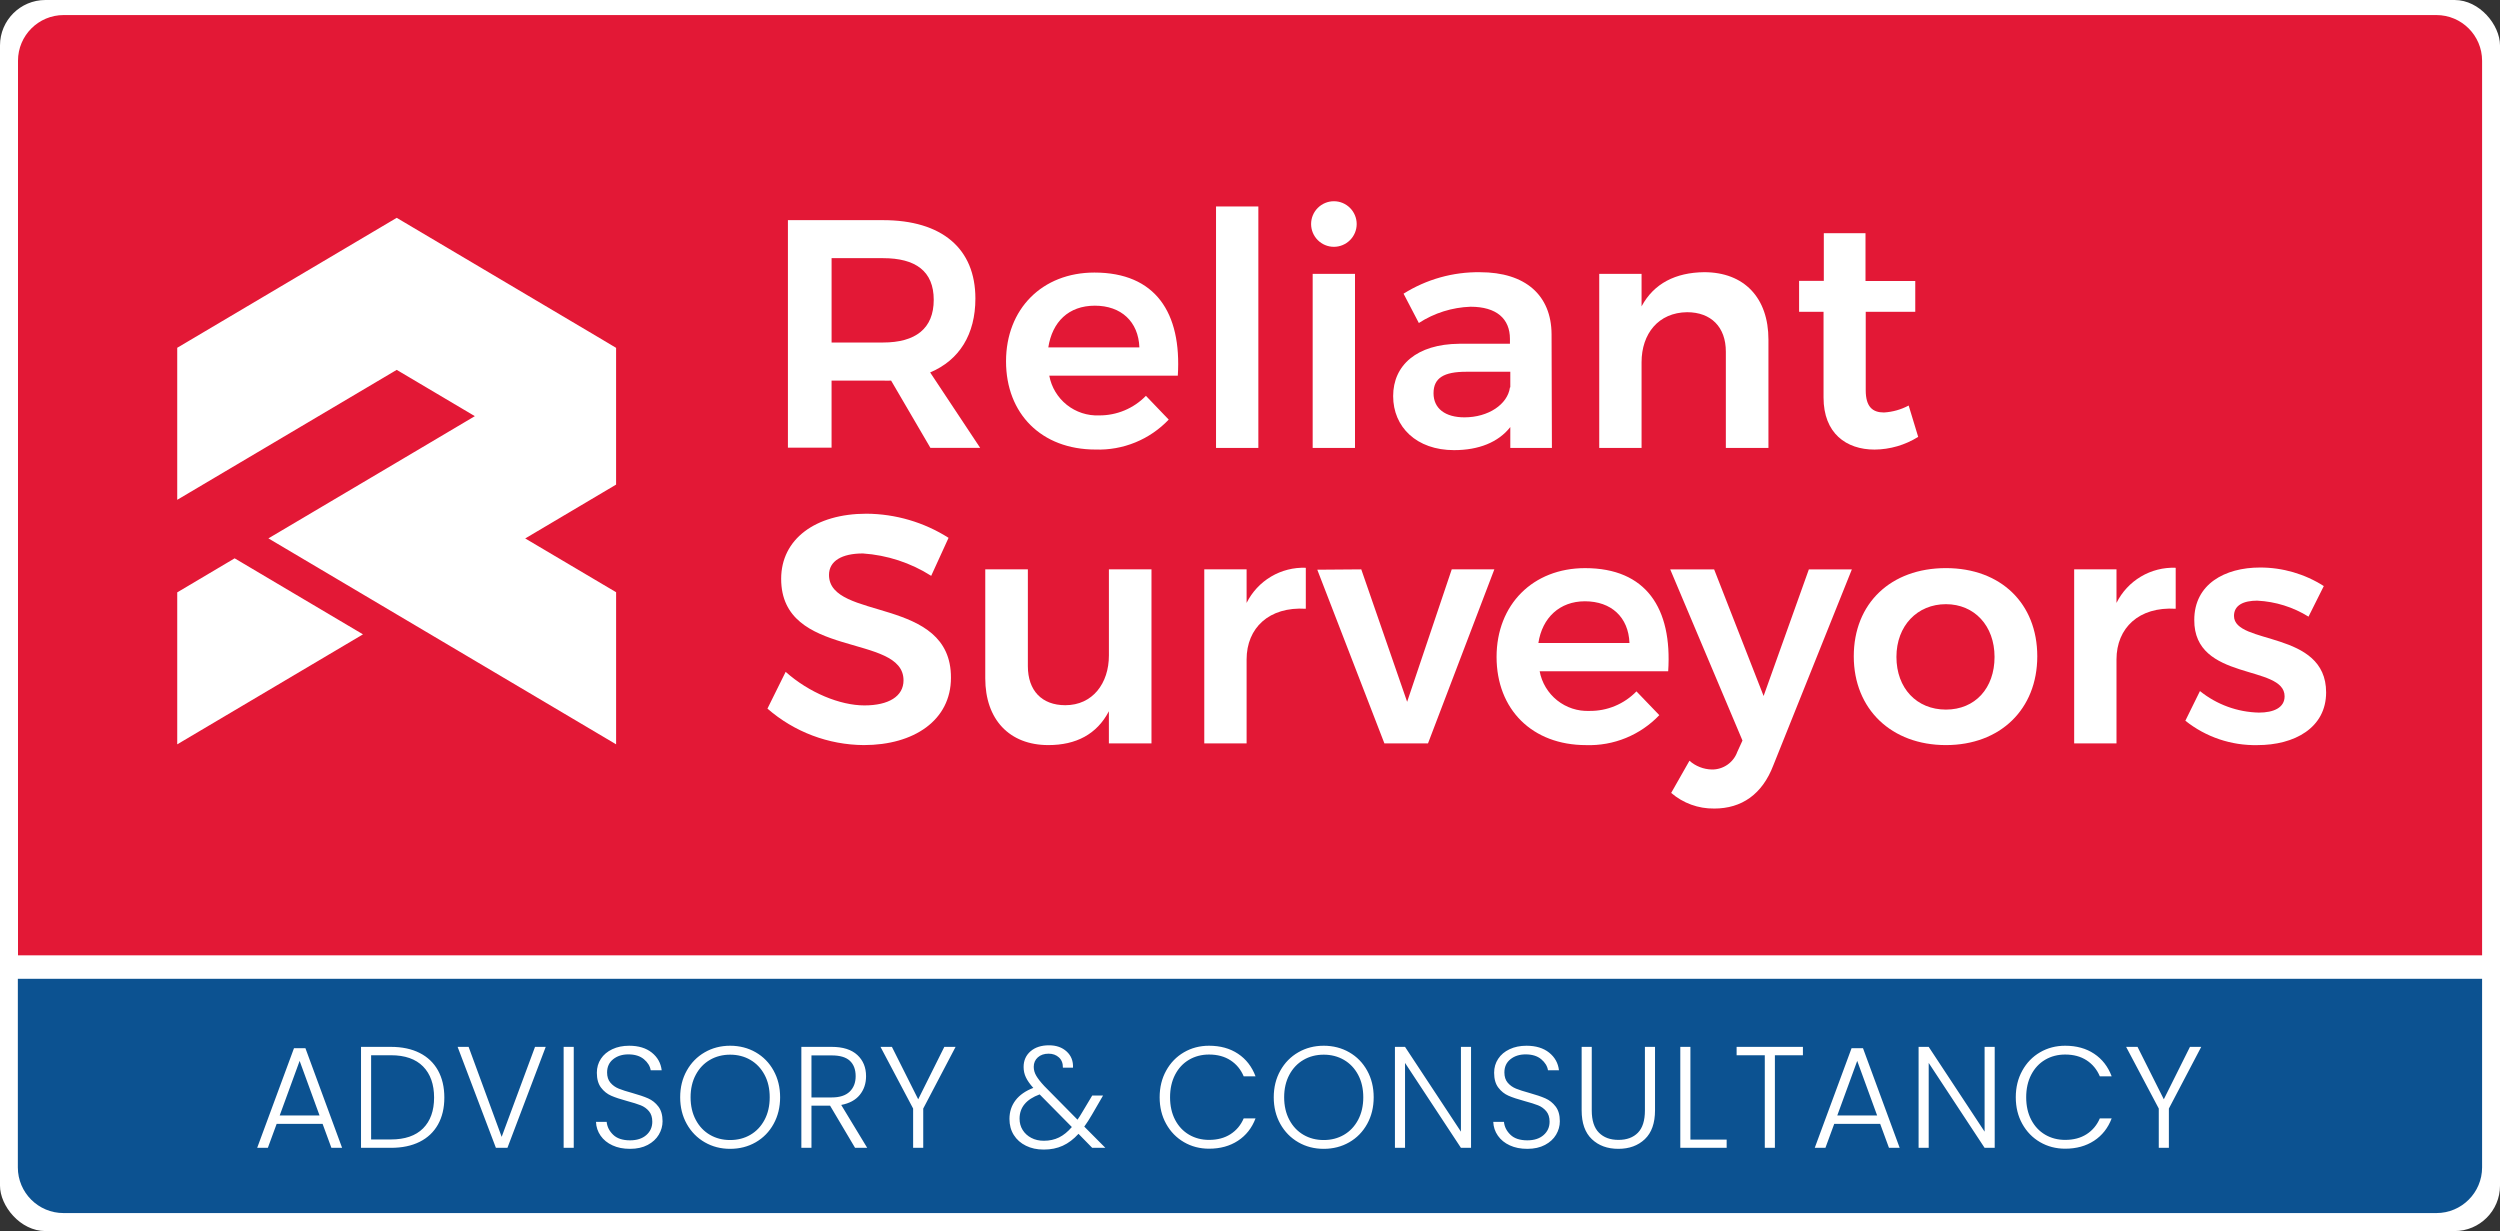 <?xml version="1.0" encoding="UTF-8"?>
<svg id="Layer_1" data-name="Layer 1" xmlns="http://www.w3.org/2000/svg" viewBox="0 0 1095.74 539.57">
  <rect x="0" y="0" width="1095.74" height="539.57" fill="#333333" stroke="none"/>
  <defs>
    <style>
      .cls-1 {
        fill: #fff;
      }

      .cls-2 {
        fill: #0c5291;
      }

      .cls-3 {
        fill: #e31836;
      }
    </style>
  </defs>
  <rect class="cls-1" width="1095.74" height="539.57" rx="19.91" ry="19.91"/>
  <g>
    <path class="cls-3" d="M27.91,6.6h1039.95c11.06,0,20.03,8.98,20.03,20.03v392.09H7.89V26.62c0-11.05,8.97-20.02,20.02-20.02Z"/>
    <g>
      <path class="cls-1" d="M407.81,196.32l-17.24-29.51c-1.19.06-2.38.06-3.56,0h-22.54v29.39h-19.13v-99.71h41.66c25.8,0,40.51,12.4,40.51,34.35,0,15.71-7,26.98-19.83,32.4l21.93,33.07h-21.81,0ZM364.48,150.12h22.54c14.25,0,22.23-6.09,22.23-18.7s-7.98-18.27-22.23-18.27h-22.54v36.97Z"/>
      <path class="cls-1" d="M516.23,164.64h-56.34c.93,5.05,3.66,9.58,7.67,12.79,4.01,3.2,9.04,4.85,14.17,4.64,3.83.03,7.61-.72,11.14-2.19,3.53-1.48,6.72-3.65,9.38-6.39l9.99,10.42c-4.12,4.33-9.11,7.74-14.64,10-5.53,2.26-11.48,3.33-17.46,3.12-23.66,0-39.2-15.68-39.2-38.65s15.84-38.92,38.74-38.92c26.74,0,38.28,17.54,36.55,45.2v-.02ZM499.39,152.25c-.43-11.27-7.98-18.27-19.52-18.27s-18.67,7.13-20.4,18.27h39.93-.01Z"/>
      <path class="cls-1" d="M551.53,90.49v105.83h-18.55v-105.83s18.55,0,18.55,0Z"/>
      <path class="cls-1" d="M594.63,98.19c0,2.65-1.05,5.19-2.93,7.06-1.87,1.87-4.41,2.93-7.06,2.93s-5.19-1.05-7.06-2.93c-1.87-1.87-2.93-4.41-2.93-7.06s1.05-5.19,2.93-7.06c1.87-1.87,4.41-2.93,7.06-2.93s5.19,1.05,7.06,2.93c1.87,1.87,2.93,4.41,2.93,7.06ZM593.89,120.03v76.29h-18.55v-76.29s18.55,0,18.55,0Z"/>
      <path class="cls-1" d="M661.96,196.32v-9.14c-5.27,6.7-13.86,10.11-24.67,10.11-16.42,0-26.68-10.11-26.68-23.69s10.42-22.78,28.96-22.93h22.23v-2.13c0-8.83-5.85-14.1-17.27-14.1-8.06.28-15.89,2.74-22.66,7.13l-6.7-12.85c10.03-6.3,21.66-9.57,33.5-9.41,19.98,0,31.25,10.14,31.37,27.11l.15,49.92h-18.24v-.02ZM661.96,169.79v-6.85h-19.28c-9.84,0-14.37,2.71-14.37,9.41s5.12,10.57,13.55,10.57c10.54,0,18.94-5.73,19.95-13.13h.15Z"/>
      <path class="cls-1" d="M775.1,148.84v47.48h-18.67v-42.21c0-10.72-6.43-17.27-16.99-17.27-12.55.15-19.95,9.41-19.95,21.96v37.52h-18.55v-76.29h18.55v14.25c5.42-10.11,14.98-14.83,27.41-14.98,17.63,0,28.2,11.27,28.2,29.54Z"/>
      <path class="cls-1" d="M840.73,191.48c-5.74,3.59-12.36,5.52-19.13,5.57-12.4,0-22.35-7.13-22.35-22.81v-37.58h-10.72v-13.55h10.84v-20.89h18.27v20.95h21.81v13.49h-21.71v34.41c0,7.28,3.05,9.72,7.98,9.72,3.79-.22,7.49-1.26,10.84-3.05l4.17,13.74h0Z"/>
      <path class="cls-1" d="M378.18,242.58c-9.14,0-14.83,3.26-14.83,9.41,0,20.25,53.6,9.14,53.45,45.07,0,18.67-16.26,29.51-38.19,29.51-15.54-.1-30.53-5.77-42.24-15.99l7.98-16.11c10.26,9.14,23.85,14.71,34.51,14.71s17.15-3.99,17.15-10.99c0-20.83-53.63-9.14-53.63-44.49,0-17.39,14.98-28.54,37.37-28.54,12.75.07,25.23,3.73,36,10.57l-7.61,16.66c-9-5.72-19.3-9.09-29.94-9.81h-.02Z"/>
      <path class="cls-1" d="M504.69,249.55v76.29h-18.67v-14.1c-5.27,10.11-14.41,14.83-26.53,14.83-17.12,0-27.65-11.27-27.65-29.24v-47.78h18.67v42.42c0,10.69,6.09,17.12,16.42,17.12,11.94,0,19.1-9.56,19.1-21.81v-37.73h18.67-.01Z"/>
      <path class="cls-1" d="M572.33,248.85v17.97c-16.11-1.01-25.95,8.41-25.95,22.23v36.79h-18.55v-76.29h18.55v14.71c2.38-4.79,6.1-8.8,10.7-11.53,4.6-2.73,9.9-4.08,15.25-3.88Z"/>
      <path class="cls-1" d="M596.64,249.55l20.1,58.05,19.55-58.05h18.67l-29.08,76.29h-19.1l-29.42-76.14,19.28-.15Z"/>
      <path class="cls-1" d="M731.16,294.2h-56.34c.94,5.04,3.67,9.57,7.68,12.77,4.01,3.19,9.04,4.84,14.16,4.62,3.83.05,7.64-.68,11.18-2.16,3.54-1.47,6.74-3.65,9.41-6.4l10.02,10.42c-4.12,4.33-9.12,7.73-14.65,10-5.53,2.26-11.48,3.33-17.45,3.13-23.66,0-39.23-15.68-39.23-38.65s15.96-38.92,38.8-38.92c26.71,0,38.25,17.54,36.42,45.2h0ZM714.19,281.81c-.43-11.3-7.98-18.27-19.55-18.27-10.96,0-18.67,7.13-20.37,18.27h39.93-.01Z"/>
      <path class="cls-1" d="M751.29,354.38c-6.9.09-13.6-2.34-18.82-6.85l8.01-14.1c2.72,2.41,6.21,3.77,9.84,3.84,2.42.03,4.79-.7,6.79-2.08,1.99-1.38,3.51-3.34,4.33-5.62l2.28-4.99-31.67-75.01h19.25l21.68,55.49,19.83-55.49h18.85l-34.41,85.85c-4.84,12.7-13.83,18.97-25.95,18.97h-.01Z"/>
      <path class="cls-1" d="M892.93,287.65c0,23.24-16.26,38.92-40.05,38.92s-40.38-15.68-40.38-38.92,16.26-38.65,40.38-38.65,40.05,15.56,40.05,38.65h0ZM831.2,287.93c0,13.67,8.83,23.08,21.68,23.08s21.32-9.41,21.32-23.08-8.83-23.12-21.32-23.12-21.68,9.41-21.68,23.12Z"/>
      <path class="cls-1" d="M953.6,248.85v17.97c-16.11-1.01-25.95,8.41-25.95,22.23v36.79h-18.55v-76.29h18.55v14.71c2.38-4.8,6.09-8.81,10.7-11.54,4.6-2.73,9.9-4.08,15.25-3.87h0Z"/>
      <path class="cls-1" d="M989.41,263.26c-6.09,0-10.26,1.98-10.26,6.7,0,12.85,40.38,6.09,40.38,33.5,0,15.56-13.86,23.12-30.12,23.12-11.45.24-22.63-3.54-31.58-10.69l6.4-13c7.33,5.91,16.41,9.23,25.83,9.44,6.43,0,11.27-2.13,11.27-7.13,0-14.13-39.8-6.43-39.59-33.5,0-15.68,13.4-22.96,28.81-22.96,9.9-.02,19.61,2.8,27.96,8.13l-6.7,13.4c-6.75-4.19-14.45-6.6-22.38-7h-.02Z"/>
      <path class="cls-1" d="M102.84,244.71l56.25,33.32-81.41,48.21v-66.61l25.16-14.92Z"/>
      <path class="cls-1" d="M270.03,212.4v-59.94l-5.66-3.38-90.48-53.6h-.03l-96.18,56.95v66.64l96.18-56.95h.03l34.23,20.28-34.23,20.28-56.25,33.29,56.25,33.32,96.15,56.95v-66.67l-39.84-23.57,34.23-20.28,5.6-3.32Z"/>
    </g>
    <g>
      <polygon class="cls-2" points="131.33 464.98 140.06 488.91 122.59 488.91 131.33 464.98"/>
      <path class="cls-2" d="M185.42,467.42c-3.23-3.27-7.93-4.91-14.09-4.91h-8.67v36.91h8.67c6.16,0,10.86-1.62,14.09-4.84,3.22-3.23,4.84-7.74,4.84-13.52s-1.62-10.37-4.84-13.64ZM185.42,467.42c-3.23-3.27-7.93-4.91-14.09-4.91h-8.67v36.91h8.67c6.16,0,10.86-1.62,14.09-4.84,3.22-3.23,4.84-7.74,4.84-13.52s-1.62-10.37-4.84-13.64ZM185.42,467.42c-3.23-3.27-7.93-4.91-14.09-4.91h-8.67v36.91h8.67c6.16,0,10.86-1.62,14.09-4.84,3.22-3.23,4.84-7.74,4.84-13.52s-1.62-10.37-4.84-13.64ZM185.42,467.42c-3.23-3.27-7.93-4.91-14.09-4.91h-8.67v36.91h8.67c6.16,0,10.86-1.62,14.09-4.84,3.22-3.23,4.84-7.74,4.84-13.52s-1.62-10.37-4.84-13.64ZM185.42,467.42c-3.23-3.27-7.93-4.91-14.09-4.91h-8.67v36.91h8.67c6.16,0,10.86-1.62,14.09-4.84,3.22-3.23,4.84-7.74,4.84-13.52s-1.62-10.37-4.84-13.64ZM335.09,471.06c-1.52-2.83-3.59-5-6.21-6.52-2.61-1.52-5.57-2.28-8.86-2.28s-6.25.76-8.86,2.28c-2.62,1.52-4.69,3.69-6.2,6.52-1.52,2.83-2.28,6.12-2.28,9.87s.76,7.06,2.28,9.91c1.51,2.85,3.58,5.03,6.2,6.55,2.61,1.52,5.57,2.28,8.86,2.28s6.25-.76,8.86-2.28c2.62-1.52,4.69-3.7,6.21-6.55,1.52-2.85,2.27-6.15,2.27-9.91s-.75-7.04-2.27-9.87ZM372.5,464.95c-1.69-1.58-4.35-2.37-7.98-2.37h-8.86v18.42h8.92c3.46,0,6.07-.85,7.82-2.53,1.75-1.69,2.63-3.95,2.63-6.78s-.85-5.16-2.53-6.74ZM372.5,464.95c-1.69-1.58-4.35-2.37-7.98-2.37h-8.86v18.42h8.92c3.46,0,6.07-.85,7.82-2.53,1.75-1.69,2.63-3.95,2.63-6.78s-.85-5.16-2.53-6.74ZM335.09,471.06c-1.52-2.83-3.59-5-6.21-6.52-2.61-1.52-5.57-2.28-8.86-2.28s-6.25.76-8.86,2.28c-2.62,1.52-4.69,3.69-6.2,6.52-1.52,2.83-2.28,6.12-2.28,9.87s.76,7.06,2.28,9.91c1.51,2.85,3.58,5.03,6.2,6.55,2.61,1.52,5.57,2.28,8.86,2.28s6.25-.76,8.86-2.28c2.62-1.52,4.69-3.7,6.21-6.55,1.52-2.85,2.27-6.15,2.27-9.91s-.75-7.04-2.27-9.87ZM185.42,467.42c-3.23-3.27-7.93-4.91-14.09-4.91h-8.67v36.91h8.67c6.16,0,10.86-1.62,14.09-4.84,3.22-3.23,4.84-7.74,4.84-13.52s-1.62-10.37-4.84-13.64ZM185.42,467.42c-3.23-3.27-7.93-4.91-14.09-4.91h-8.67v36.91h8.67c6.16,0,10.86-1.62,14.09-4.84,3.22-3.23,4.84-7.74,4.84-13.52s-1.62-10.37-4.84-13.64ZM335.09,471.06c-1.52-2.83-3.59-5-6.21-6.52-2.61-1.52-5.57-2.28-8.86-2.28s-6.25.76-8.86,2.28c-2.62,1.52-4.69,3.69-6.2,6.52-1.52,2.83-2.28,6.12-2.28,9.87s.76,7.06,2.28,9.91c1.51,2.85,3.58,5.03,6.2,6.55,2.61,1.52,5.57,2.28,8.86,2.28s6.25-.76,8.86-2.28c2.62-1.52,4.69-3.7,6.21-6.55,1.52-2.85,2.27-6.15,2.27-9.91s-.75-7.04-2.27-9.87ZM372.5,464.95c-1.69-1.58-4.35-2.37-7.98-2.37h-8.86v18.42h8.92c3.46,0,6.07-.85,7.82-2.53,1.75-1.69,2.63-3.95,2.63-6.78s-.85-5.16-2.53-6.74ZM455.67,479.67c-5.87,2.15-8.8,5.7-8.8,10.63,0,1.86.45,3.52,1.36,4.97.91,1.46,2.17,2.61,3.77,3.45,1.6.85,3.44,1.27,5.51,1.27,2.49,0,4.71-.49,6.67-1.46,1.97-.97,3.83-2.49,5.61-4.56l-14.12-14.3ZM455.67,479.67c-5.87,2.15-8.8,5.7-8.8,10.63,0,1.86.45,3.52,1.36,4.97.91,1.46,2.17,2.61,3.77,3.45,1.6.85,3.44,1.27,5.51,1.27,2.49,0,4.71-.49,6.67-1.46,1.97-.97,3.83-2.49,5.61-4.56l-14.12-14.3ZM372.5,464.95c-1.69-1.58-4.35-2.37-7.98-2.37h-8.86v18.42h8.92c3.46,0,6.07-.85,7.82-2.53,1.75-1.69,2.63-3.95,2.63-6.78s-.85-5.16-2.53-6.74ZM335.09,471.06c-1.52-2.83-3.59-5-6.21-6.52-2.61-1.52-5.57-2.28-8.86-2.28s-6.25.76-8.86,2.28c-2.62,1.52-4.69,3.69-6.2,6.52-1.52,2.83-2.28,6.12-2.28,9.87s.76,7.06,2.28,9.91c1.51,2.85,3.58,5.03,6.2,6.55,2.61,1.52,5.57,2.28,8.86,2.28s6.25-.76,8.86-2.28c2.62-1.52,4.69-3.7,6.21-6.55,1.52-2.85,2.27-6.15,2.27-9.91s-.75-7.04-2.27-9.87ZM185.42,467.42c-3.23-3.27-7.93-4.91-14.09-4.91h-8.67v36.91h8.67c6.16,0,10.86-1.62,14.09-4.84,3.22-3.23,4.84-7.74,4.84-13.52s-1.62-10.37-4.84-13.64ZM185.42,467.42c-3.23-3.27-7.93-4.91-14.09-4.91h-8.67v36.91h8.67c6.16,0,10.86-1.62,14.09-4.84,3.22-3.23,4.84-7.74,4.84-13.52s-1.62-10.37-4.84-13.64ZM335.09,471.06c-1.52-2.83-3.59-5-6.21-6.52-2.61-1.52-5.57-2.28-8.86-2.28s-6.25.76-8.86,2.28c-2.62,1.52-4.69,3.69-6.2,6.52-1.52,2.83-2.28,6.12-2.28,9.87s.76,7.06,2.28,9.91c1.51,2.85,3.58,5.03,6.2,6.55,2.61,1.52,5.57,2.28,8.86,2.28s6.25-.76,8.86-2.28c2.62-1.52,4.69-3.7,6.21-6.55,1.52-2.85,2.27-6.15,2.27-9.91s-.75-7.04-2.27-9.87ZM372.5,464.95c-1.69-1.58-4.35-2.37-7.98-2.37h-8.86v18.42h8.92c3.46,0,6.07-.85,7.82-2.53,1.75-1.69,2.63-3.95,2.63-6.78s-.85-5.16-2.53-6.74ZM455.67,479.67c-5.87,2.15-8.8,5.7-8.8,10.63,0,1.86.45,3.52,1.36,4.97.91,1.46,2.17,2.61,3.77,3.45,1.6.85,3.44,1.27,5.51,1.27,2.49,0,4.71-.49,6.67-1.46,1.97-.97,3.83-2.49,5.61-4.56l-14.12-14.3ZM595.25,471.06c-1.52-2.83-3.59-5-6.21-6.52-2.62-1.52-5.57-2.28-8.86-2.28s-6.25.76-8.86,2.28c-2.62,1.52-4.69,3.69-6.2,6.52-1.52,2.83-2.28,6.12-2.28,9.87s.76,7.06,2.28,9.91c1.51,2.85,3.58,5.03,6.2,6.55,2.61,1.52,5.57,2.28,8.86,2.28s6.24-.76,8.86-2.28c2.62-1.52,4.69-3.7,6.21-6.55,1.51-2.85,2.27-6.15,2.27-9.91s-.76-7.04-2.27-9.87ZM595.25,471.06c-1.52-2.83-3.59-5-6.21-6.52-2.62-1.52-5.57-2.28-8.86-2.28s-6.25.76-8.86,2.28c-2.62,1.52-4.69,3.69-6.2,6.52-1.52,2.83-2.28,6.12-2.28,9.87s.76,7.06,2.28,9.91c1.51,2.85,3.58,5.03,6.2,6.55,2.61,1.52,5.57,2.28,8.86,2.28s6.24-.76,8.86-2.28c2.62-1.52,4.69-3.7,6.21-6.55,1.51-2.85,2.27-6.15,2.27-9.91s-.76-7.04-2.27-9.87ZM455.67,479.67c-5.87,2.15-8.8,5.7-8.8,10.63,0,1.86.45,3.52,1.36,4.97.91,1.46,2.17,2.61,3.77,3.45,1.6.85,3.44,1.27,5.51,1.27,2.49,0,4.71-.49,6.67-1.46,1.97-.97,3.83-2.49,5.61-4.56l-14.12-14.3ZM372.5,464.95c-1.69-1.58-4.35-2.37-7.98-2.37h-8.86v18.42h8.92c3.46,0,6.07-.85,7.82-2.53,1.75-1.69,2.63-3.95,2.63-6.78s-.85-5.16-2.53-6.74ZM335.09,471.06c-1.52-2.83-3.59-5-6.21-6.52-2.61-1.52-5.57-2.28-8.86-2.28s-6.25.76-8.86,2.28c-2.62,1.52-4.69,3.69-6.2,6.52-1.52,2.83-2.28,6.12-2.28,9.87s.76,7.06,2.28,9.91c1.51,2.85,3.58,5.03,6.2,6.55,2.61,1.52,5.57,2.28,8.86,2.28s6.25-.76,8.86-2.28c2.62-1.52,4.69-3.7,6.21-6.55,1.52-2.85,2.27-6.15,2.27-9.91s-.75-7.04-2.27-9.87ZM185.42,467.42c-3.23-3.27-7.93-4.91-14.09-4.91h-8.67v36.91h8.67c6.16,0,10.86-1.62,14.09-4.84,3.22-3.23,4.84-7.74,4.84-13.52s-1.62-10.37-4.84-13.64ZM185.42,467.42c-3.23-3.27-7.93-4.91-14.09-4.91h-8.67v36.91h8.67c6.16,0,10.86-1.62,14.09-4.84,3.22-3.23,4.84-7.74,4.84-13.52s-1.62-10.37-4.84-13.64ZM335.09,471.06c-1.52-2.83-3.59-5-6.21-6.52-2.61-1.52-5.57-2.28-8.86-2.28s-6.25.76-8.86,2.28c-2.62,1.52-4.69,3.69-6.2,6.52-1.52,2.83-2.28,6.12-2.28,9.87s.76,7.06,2.28,9.91c1.51,2.85,3.58,5.03,6.2,6.55,2.61,1.52,5.57,2.28,8.86,2.28s6.25-.76,8.86-2.28c2.62-1.52,4.69-3.7,6.21-6.55,1.52-2.85,2.27-6.15,2.27-9.91s-.75-7.04-2.27-9.87ZM372.5,464.95c-1.69-1.58-4.35-2.37-7.98-2.37h-8.86v18.42h8.92c3.46,0,6.07-.85,7.82-2.53,1.75-1.69,2.63-3.95,2.63-6.78s-.85-5.16-2.53-6.74ZM455.67,479.67c-5.87,2.15-8.8,5.7-8.8,10.63,0,1.86.45,3.52,1.36,4.97.91,1.46,2.17,2.61,3.77,3.45,1.6.85,3.44,1.27,5.51,1.27,2.49,0,4.71-.49,6.67-1.46,1.97-.97,3.83-2.49,5.61-4.56l-14.12-14.3ZM595.25,471.06c-1.52-2.83-3.59-5-6.21-6.52-2.62-1.52-5.57-2.28-8.86-2.28s-6.25.76-8.86,2.28c-2.62,1.52-4.69,3.69-6.2,6.52-1.52,2.83-2.28,6.12-2.28,9.87s.76,7.06,2.28,9.91c1.51,2.85,3.58,5.03,6.2,6.55,2.61,1.52,5.57,2.28,8.86,2.28s6.24-.76,8.86-2.28c2.62-1.52,4.69-3.7,6.21-6.55,1.51-2.85,2.27-6.15,2.27-9.91s-.76-7.04-2.27-9.87ZM595.25,471.06c-1.52-2.83-3.59-5-6.21-6.52-2.62-1.52-5.57-2.28-8.86-2.28s-6.25.76-8.86,2.28c-2.62,1.52-4.69,3.69-6.2,6.52-1.52,2.83-2.28,6.12-2.28,9.87s.76,7.06,2.28,9.91c1.51,2.85,3.58,5.03,6.2,6.55,2.61,1.52,5.57,2.28,8.86,2.28s6.24-.76,8.86-2.28c2.62-1.52,4.69-3.7,6.21-6.55,1.51-2.85,2.27-6.15,2.27-9.91s-.76-7.04-2.27-9.87ZM455.67,479.67c-5.87,2.15-8.8,5.7-8.8,10.63,0,1.86.45,3.52,1.36,4.97.91,1.46,2.17,2.61,3.77,3.45,1.6.85,3.44,1.27,5.51,1.27,2.49,0,4.71-.49,6.67-1.46,1.97-.97,3.83-2.49,5.61-4.56l-14.12-14.3ZM372.5,464.95c-1.69-1.58-4.35-2.37-7.98-2.37h-8.86v18.42h8.92c3.46,0,6.07-.85,7.82-2.53,1.75-1.69,2.63-3.95,2.63-6.78s-.85-5.16-2.53-6.74ZM335.09,471.06c-1.52-2.83-3.59-5-6.21-6.52-2.61-1.52-5.57-2.28-8.86-2.28s-6.25.76-8.86,2.28c-2.62,1.52-4.69,3.69-6.2,6.52-1.52,2.83-2.28,6.12-2.28,9.87s.76,7.06,2.28,9.91c1.51,2.85,3.58,5.03,6.2,6.55,2.61,1.52,5.57,2.28,8.86,2.28s6.25-.76,8.86-2.28c2.62-1.52,4.69-3.7,6.21-6.55,1.52-2.85,2.27-6.15,2.27-9.91s-.75-7.04-2.27-9.87ZM185.42,467.42c-3.23-3.27-7.93-4.91-14.09-4.91h-8.67v36.91h8.67c6.16,0,10.86-1.62,14.09-4.84,3.22-3.23,4.84-7.74,4.84-13.52s-1.62-10.37-4.84-13.64ZM185.42,467.42c-3.23-3.27-7.93-4.91-14.09-4.91h-8.67v36.91h8.67c6.16,0,10.86-1.62,14.09-4.84,3.22-3.23,4.84-7.74,4.84-13.52s-1.62-10.37-4.84-13.64ZM335.09,471.06c-1.52-2.83-3.59-5-6.21-6.52-2.61-1.52-5.57-2.28-8.86-2.28s-6.25.76-8.86,2.28c-2.62,1.52-4.69,3.69-6.2,6.52-1.52,2.83-2.28,6.12-2.28,9.87s.76,7.06,2.28,9.91c1.51,2.85,3.58,5.03,6.2,6.55,2.61,1.52,5.57,2.28,8.86,2.28s6.25-.76,8.86-2.28c2.62-1.52,4.69-3.7,6.21-6.55,1.52-2.85,2.27-6.15,2.27-9.91s-.75-7.04-2.27-9.87ZM372.5,464.95c-1.69-1.58-4.35-2.37-7.98-2.37h-8.86v18.42h8.92c3.46,0,6.07-.85,7.82-2.53,1.75-1.69,2.63-3.95,2.63-6.78s-.85-5.16-2.53-6.74ZM455.67,479.67c-5.87,2.15-8.8,5.7-8.8,10.63,0,1.86.45,3.52,1.36,4.97.91,1.46,2.17,2.61,3.77,3.45,1.6.85,3.44,1.27,5.51,1.27,2.49,0,4.71-.49,6.67-1.46,1.97-.97,3.83-2.49,5.61-4.56l-14.12-14.3ZM595.25,471.06c-1.52-2.83-3.59-5-6.21-6.52-2.62-1.52-5.57-2.28-8.86-2.28s-6.25.76-8.86,2.28c-2.62,1.52-4.69,3.69-6.2,6.52-1.52,2.83-2.28,6.12-2.28,9.87s.76,7.06,2.28,9.91c1.51,2.85,3.58,5.03,6.2,6.55,2.61,1.52,5.57,2.28,8.86,2.28s6.24-.76,8.86-2.28c2.62-1.52,4.69-3.7,6.21-6.55,1.51-2.85,2.27-6.15,2.27-9.91s-.76-7.04-2.27-9.87ZM595.25,471.06c-1.52-2.83-3.59-5-6.21-6.52-2.62-1.52-5.57-2.28-8.86-2.28s-6.25.76-8.86,2.28c-2.62,1.52-4.69,3.69-6.2,6.52-1.52,2.83-2.28,6.12-2.28,9.87s.76,7.06,2.28,9.91c1.51,2.85,3.58,5.03,6.2,6.55,2.61,1.52,5.57,2.28,8.86,2.28s6.24-.76,8.86-2.28c2.62-1.52,4.69-3.7,6.21-6.55,1.51-2.85,2.27-6.15,2.27-9.91s-.76-7.04-2.27-9.87ZM455.67,479.67c-5.87,2.15-8.8,5.7-8.8,10.63,0,1.86.45,3.52,1.36,4.97.91,1.46,2.17,2.61,3.77,3.45,1.6.85,3.44,1.27,5.51,1.27,2.49,0,4.71-.49,6.67-1.46,1.97-.97,3.83-2.49,5.61-4.56l-14.12-14.3ZM372.5,464.95c-1.69-1.58-4.35-2.37-7.98-2.37h-8.86v18.42h8.92c3.46,0,6.07-.85,7.82-2.53,1.75-1.69,2.63-3.95,2.63-6.78s-.85-5.16-2.53-6.74ZM335.09,471.06c-1.52-2.83-3.59-5-6.21-6.52-2.61-1.52-5.57-2.28-8.86-2.28s-6.25.76-8.86,2.28c-2.62,1.52-4.69,3.69-6.2,6.52-1.52,2.83-2.28,6.12-2.28,9.87s.76,7.06,2.28,9.91c1.51,2.85,3.58,5.03,6.2,6.55,2.61,1.52,5.57,2.28,8.86,2.28s6.25-.76,8.86-2.28c2.62-1.52,4.69-3.7,6.21-6.55,1.52-2.85,2.27-6.15,2.27-9.91s-.75-7.04-2.27-9.87ZM185.42,467.42c-3.23-3.27-7.93-4.91-14.09-4.91h-8.67v36.91h8.67c6.16,0,10.86-1.62,14.09-4.84,3.22-3.23,4.84-7.74,4.84-13.52s-1.62-10.37-4.84-13.64ZM185.42,467.42c-3.23-3.27-7.93-4.91-14.09-4.91h-8.67v36.91h8.67c6.16,0,10.86-1.62,14.09-4.84,3.22-3.23,4.84-7.74,4.84-13.52s-1.62-10.37-4.84-13.64ZM335.09,471.06c-1.52-2.83-3.59-5-6.21-6.52-2.61-1.52-5.57-2.28-8.86-2.28s-6.25.76-8.86,2.28c-2.62,1.52-4.69,3.69-6.2,6.52-1.52,2.83-2.28,6.12-2.28,9.87s.76,7.06,2.28,9.91c1.51,2.85,3.58,5.03,6.2,6.55,2.61,1.52,5.57,2.28,8.86,2.28s6.25-.76,8.86-2.28c2.62-1.52,4.69-3.7,6.21-6.55,1.52-2.85,2.27-6.15,2.27-9.91s-.75-7.04-2.27-9.87ZM372.5,464.95c-1.69-1.58-4.35-2.37-7.98-2.37h-8.86v18.42h8.92c3.46,0,6.07-.85,7.82-2.53,1.75-1.69,2.63-3.95,2.63-6.78s-.85-5.16-2.53-6.74ZM455.67,479.67c-5.87,2.15-8.8,5.7-8.8,10.63,0,1.86.45,3.52,1.36,4.97.91,1.46,2.17,2.61,3.77,3.45,1.6.85,3.44,1.27,5.51,1.27,2.49,0,4.71-.49,6.67-1.46,1.97-.97,3.83-2.49,5.61-4.56l-14.12-14.3ZM595.25,471.06c-1.52-2.83-3.59-5-6.21-6.52-2.62-1.52-5.57-2.28-8.86-2.28s-6.25.76-8.86,2.28c-2.62,1.52-4.69,3.69-6.2,6.52-1.52,2.83-2.28,6.12-2.28,9.87s.76,7.06,2.28,9.91c1.51,2.85,3.58,5.03,6.2,6.55,2.61,1.52,5.57,2.28,8.86,2.28s6.24-.76,8.86-2.28c2.62-1.52,4.69-3.7,6.21-6.55,1.51-2.85,2.27-6.15,2.27-9.91s-.76-7.04-2.27-9.87ZM814.01,464.98l-8.74,23.93h17.47l-8.73-23.93ZM814.01,464.98l-8.74,23.93h17.47l-8.73-23.93ZM595.25,471.06c-1.52-2.83-3.59-5-6.21-6.52-2.62-1.52-5.57-2.28-8.86-2.28s-6.25.76-8.86,2.28c-2.62,1.52-4.69,3.69-6.2,6.52-1.52,2.83-2.28,6.12-2.28,9.87s.76,7.06,2.28,9.91c1.51,2.85,3.58,5.03,6.2,6.55,2.61,1.52,5.57,2.28,8.86,2.28s6.24-.76,8.86-2.28c2.62-1.52,4.69-3.7,6.21-6.55,1.51-2.85,2.27-6.15,2.27-9.91s-.76-7.04-2.27-9.87ZM455.67,479.67c-5.87,2.15-8.8,5.7-8.8,10.63,0,1.86.45,3.52,1.36,4.97.91,1.46,2.17,2.61,3.77,3.45,1.6.85,3.44,1.27,5.51,1.27,2.49,0,4.71-.49,6.67-1.46,1.97-.97,3.83-2.49,5.61-4.56l-14.12-14.3ZM372.5,464.95c-1.69-1.58-4.35-2.37-7.98-2.37h-8.86v18.42h8.92c3.46,0,6.07-.85,7.82-2.53,1.75-1.69,2.63-3.95,2.63-6.78s-.85-5.16-2.53-6.74ZM335.09,471.06c-1.52-2.83-3.59-5-6.21-6.52-2.61-1.52-5.57-2.28-8.86-2.28s-6.25.76-8.86,2.28c-2.62,1.52-4.69,3.69-6.2,6.52-1.52,2.83-2.28,6.12-2.28,9.87s.76,7.06,2.28,9.91c1.51,2.85,3.58,5.03,6.2,6.55,2.61,1.52,5.57,2.28,8.86,2.28s6.25-.76,8.86-2.28c2.62-1.52,4.69-3.7,6.21-6.55,1.52-2.85,2.27-6.15,2.27-9.91s-.75-7.04-2.27-9.87ZM185.42,467.42c-3.23-3.27-7.93-4.91-14.09-4.91h-8.67v36.91h8.67c6.16,0,10.86-1.62,14.09-4.84,3.22-3.23,4.84-7.74,4.84-13.52s-1.62-10.37-4.84-13.64ZM185.42,467.42c-3.23-3.27-7.93-4.91-14.09-4.91h-8.67v36.91h8.67c6.16,0,10.86-1.62,14.09-4.84,3.22-3.23,4.84-7.74,4.84-13.52s-1.62-10.37-4.84-13.64ZM335.09,471.06c-1.52-2.83-3.59-5-6.21-6.52-2.61-1.52-5.57-2.28-8.86-2.28s-6.25.76-8.86,2.28c-2.62,1.52-4.69,3.69-6.2,6.52-1.52,2.83-2.28,6.12-2.28,9.87s.76,7.06,2.28,9.91c1.51,2.85,3.58,5.03,6.2,6.55,2.61,1.52,5.57,2.28,8.86,2.28s6.25-.76,8.86-2.28c2.62-1.52,4.69-3.7,6.21-6.55,1.52-2.85,2.27-6.15,2.27-9.91s-.75-7.04-2.27-9.87ZM372.5,464.95c-1.69-1.58-4.35-2.37-7.98-2.37h-8.86v18.42h8.92c3.46,0,6.07-.85,7.82-2.53,1.75-1.69,2.63-3.95,2.63-6.78s-.85-5.16-2.53-6.74ZM455.67,479.67c-5.87,2.15-8.8,5.7-8.8,10.63,0,1.86.45,3.52,1.36,4.97.91,1.46,2.17,2.61,3.77,3.45,1.6.85,3.44,1.27,5.51,1.27,2.49,0,4.71-.49,6.67-1.46,1.97-.97,3.83-2.49,5.61-4.56l-14.12-14.3ZM595.25,471.06c-1.52-2.83-3.59-5-6.21-6.52-2.62-1.52-5.57-2.28-8.86-2.28s-6.25.76-8.86,2.28c-2.62,1.52-4.69,3.69-6.2,6.52-1.52,2.83-2.28,6.12-2.28,9.87s.76,7.06,2.28,9.91c1.51,2.85,3.58,5.03,6.2,6.55,2.61,1.52,5.57,2.28,8.86,2.28s6.24-.76,8.86-2.28c2.62-1.52,4.69-3.7,6.21-6.55,1.51-2.85,2.27-6.15,2.27-9.91s-.76-7.04-2.27-9.87ZM814.01,464.98l-8.74,23.93h17.47l-8.73-23.93ZM814.01,464.98l-8.74,23.93h17.47l-8.73-23.93ZM595.25,471.06c-1.52-2.83-3.59-5-6.21-6.52-2.62-1.52-5.57-2.28-8.86-2.28s-6.25.76-8.86,2.28c-2.62,1.52-4.69,3.69-6.2,6.52-1.52,2.83-2.28,6.12-2.28,9.87s.76,7.06,2.28,9.91c1.51,2.85,3.58,5.03,6.2,6.55,2.61,1.52,5.57,2.28,8.86,2.28s6.24-.76,8.86-2.28c2.62-1.52,4.69-3.7,6.21-6.55,1.51-2.85,2.27-6.15,2.27-9.91s-.76-7.04-2.27-9.87ZM455.67,479.67c-5.87,2.15-8.8,5.7-8.8,10.63,0,1.86.45,3.52,1.36,4.97.91,1.46,2.17,2.61,3.77,3.45,1.6.85,3.44,1.27,5.51,1.27,2.49,0,4.71-.49,6.67-1.46,1.97-.97,3.83-2.49,5.61-4.56l-14.12-14.3ZM372.5,464.95c-1.69-1.58-4.35-2.37-7.98-2.37h-8.86v18.42h8.92c3.46,0,6.07-.85,7.82-2.53,1.75-1.69,2.63-3.95,2.63-6.78s-.85-5.16-2.53-6.74ZM335.09,471.06c-1.52-2.83-3.59-5-6.21-6.52-2.61-1.52-5.57-2.28-8.86-2.28s-6.25.76-8.86,2.28c-2.62,1.52-4.69,3.69-6.2,6.52-1.52,2.83-2.28,6.12-2.28,9.87s.76,7.06,2.28,9.91c1.51,2.85,3.58,5.03,6.2,6.55,2.61,1.52,5.57,2.28,8.86,2.28s6.25-.76,8.86-2.28c2.62-1.52,4.69-3.7,6.21-6.55,1.52-2.85,2.27-6.15,2.27-9.91s-.75-7.04-2.27-9.87ZM185.42,467.42c-3.23-3.27-7.93-4.91-14.09-4.91h-8.67v36.91h8.67c6.16,0,10.86-1.62,14.09-4.84,3.22-3.23,4.84-7.74,4.84-13.52s-1.62-10.37-4.84-13.64ZM7.82,428.99v82.68c0,11.04,8.97,20.01,20.01,20.01h1040.05c11.04,0,20.01-8.96,20.01-20.01v-82.68H7.82ZM145.25,503.09l-3.86-10.51h-20.13l-3.86,10.51h-4.68l16.14-43.68h5l16.08,43.68h-4.69ZM191.97,492.87c-1.86,3.31-4.54,5.84-8.04,7.59-3.51,1.75-7.7,2.63-12.6,2.63h-13.1v-44.25h13.1c4.9,0,9.09.89,12.6,2.66,3.5,1.77,6.18,4.33,8.04,7.66,1.85,3.34,2.78,7.3,2.78,11.9s-.93,8.49-2.78,11.81ZM222.41,503.09h-5.06l-16.78-44.25h4.82l14.49,39.44,14.62-39.44h4.69l-16.78,44.25ZM251.47,503.09h-4.43v-44.25h4.43v44.25ZM288.75,497.33c-1.1,1.86-2.72,3.35-4.87,4.49s-4.73,1.71-7.73,1.71-5.47-.5-7.69-1.52c-2.21-1.01-3.95-2.42-5.22-4.24-1.26-1.81-1.94-3.84-2.02-6.07h4.68c.21,2.15,1.16,4.04,2.85,5.66,1.69,1.63,4.15,2.44,7.4,2.44,3,0,5.37-.77,7.13-2.31,1.75-1.54,2.62-3.49,2.62-5.86,0-1.9-.48-3.43-1.45-4.59-.97-1.16-2.18-2.02-3.61-2.59-1.44-.57-3.42-1.19-5.95-1.87-2.96-.8-5.3-1.58-7.03-2.34-1.73-.76-3.21-1.94-4.43-3.55-1.22-1.6-1.83-3.77-1.83-6.52,0-2.27.59-4.31,1.77-6.1,1.18-1.8,2.85-3.2,5-4.21,2.15-1.02,4.62-1.52,7.4-1.52,4.1,0,7.4,1,9.91,3,2.51,2.01,3.96,4.59,4.34,7.76h-4.81c-.3-1.82-1.29-3.43-2.98-4.85-1.69-1.41-3.97-2.12-6.83-2.12-2.66,0-4.88.71-6.65,2.12-1.77,1.42-2.66,3.35-2.66,5.8,0,1.85.48,3.35,1.46,4.49.97,1.14,2.18,2.01,3.64,2.6,1.45.59,3.42,1.22,5.91,1.9,2.87.8,5.19,1.59,6.97,2.37,1.77.78,3.27,1.97,4.49,3.58,1.22,1.6,1.84,3.75,1.84,6.45,0,2.07-.55,4.03-1.65,5.89ZM339.07,492.61c-1.89,3.44-4.51,6.12-7.84,8.04-3.34,1.92-7.07,2.88-11.21,2.88s-7.81-.96-11.14-2.88c-3.33-1.92-5.96-4.6-7.88-8.04s-2.88-7.33-2.88-11.68.96-8.23,2.88-11.67,4.55-6.12,7.88-8.04c3.33-1.92,7.05-2.88,11.14-2.88s7.87.96,11.21,2.88c3.33,1.92,5.95,4.6,7.84,8.04,1.9,3.44,2.85,7.33,2.85,11.67s-.95,8.24-2.85,11.68ZM374.77,503.09l-10.95-18.48h-8.16v18.48h-4.43v-44.25h13.29c4.94,0,8.68,1.19,11.24,3.55,2.55,2.36,3.83,5.46,3.83,9.3,0,3.21-.92,5.94-2.76,8.2-1.83,2.26-4.55,3.73-8.13,4.4l11.39,18.8h-5.32ZM404.65,485.87v17.22h-4.43v-17.22l-14.3-27.03h5l11.52,22.98,11.45-22.98h4.94l-14.18,27.03ZM478.71,503.09l-6.01-6.14c-2.15,2.36-4.45,4.1-6.9,5.22s-5.21,1.68-8.29,1.68-5.57-.56-7.85-1.68c-2.28-1.12-4.05-2.69-5.32-4.71-1.27-2.03-1.9-4.37-1.9-7.03,0-3.12.89-5.84,2.66-8.17,1.77-2.32,4.37-4.13,7.79-5.44-1.48-1.65-2.56-3.17-3.23-4.59-.68-1.41-1.02-2.94-1.02-4.59,0-2.82,1.02-5.11,3.04-6.87,2.03-1.75,4.73-2.62,8.11-2.62,3.16,0,5.73.9,7.72,2.72,1.98,1.81,2.91,4.18,2.78,7.09h-4.43c.04-1.9-.54-3.4-1.74-4.5-1.2-1.09-2.71-1.64-4.52-1.64-1.95,0-3.52.54-4.72,1.61-1.2,1.08-1.8,2.46-1.8,4.15,0,1.35.36,2.66,1.1,3.92.74,1.27,1.91,2.77,3.52,4.5l14.56,14.75c.59-.8,1.39-2.07,2.4-3.8l4.05-6.78h4.75l-4.81,8.3c-1.14,1.98-2.28,3.75-3.42,5.32l9.24,9.3h-5.76ZM515.04,490.81c1.48,2.83,3.52,5,6.11,6.52,2.6,1.52,5.52,2.28,8.77,2.28,3.67,0,6.8-.83,9.4-2.5,2.6-1.67,4.53-3.98,5.79-6.93h5.19c-1.6,4.22-4.18,7.49-7.72,9.81-3.54,2.32-7.77,3.48-12.66,3.48-4.05,0-7.72-.96-11.01-2.88-3.3-1.92-5.89-4.59-7.79-8.01-1.9-3.42-2.85-7.3-2.85-11.65s.95-8.23,2.85-11.67,4.49-6.12,7.79-8.04c3.29-1.92,6.96-2.88,11.01-2.88,4.94,0,9.17,1.17,12.69,3.51,3.52,2.34,6.09,5.64,7.69,9.91h-5.19c-1.26-3-3.19-5.34-5.79-7.03-2.6-1.69-5.73-2.53-9.4-2.53-3.25,0-6.17.76-8.77,2.28-2.59,1.52-4.63,3.7-6.11,6.55-1.47,2.85-2.21,6.15-2.21,9.9s.74,7.05,2.21,9.88ZM599.23,492.61c-1.9,3.44-4.51,6.12-7.85,8.04-3.33,1.92-7.06,2.88-11.2,2.88s-7.81-.96-11.14-2.88c-3.33-1.92-5.96-4.6-7.88-8.04-1.92-3.44-2.88-7.33-2.88-11.68s.96-8.23,2.88-11.67c1.92-3.44,4.55-6.12,7.88-8.04,3.33-1.92,7.05-2.88,11.14-2.88s7.87.96,11.2,2.88c3.34,1.92,5.95,4.6,7.85,8.04,1.9,3.44,2.85,7.33,2.85,11.67s-.95,8.24-2.85,11.68ZM644.75,503.09h-4.43l-24.5-37.22v37.22h-4.43v-44.25h4.43l24.5,37.16v-37.16h4.43v44.25ZM682.03,497.33c-1.1,1.86-2.72,3.35-4.88,4.49-2.15,1.14-4.72,1.71-7.72,1.71s-5.47-.5-7.69-1.52c-2.21-1.01-3.95-2.42-5.22-4.24-1.27-1.81-1.94-3.84-2.03-6.07h4.69c.21,2.15,1.16,4.04,2.85,5.66,1.68,1.63,4.15,2.44,7.4,2.44,3,0,5.37-.77,7.12-2.31,1.75-1.54,2.63-3.49,2.63-5.86,0-1.9-.49-3.43-1.46-4.59-.97-1.16-2.17-2.02-3.6-2.59-1.44-.57-3.42-1.19-5.95-1.87-2.96-.8-5.3-1.58-7.03-2.34-1.73-.76-3.21-1.94-4.43-3.55-1.23-1.6-1.84-3.77-1.84-6.52,0-2.27.59-4.31,1.78-6.1,1.18-1.8,2.84-3.2,5-4.21,2.15-1.02,4.62-1.52,7.4-1.52,4.1,0,7.4,1,9.91,3,2.51,2.01,3.96,4.59,4.33,7.76h-4.81c-.29-1.82-1.28-3.43-2.97-4.85-1.69-1.41-3.97-2.12-6.84-2.12-2.66,0-4.87.71-6.64,2.12-1.78,1.42-2.66,3.35-2.66,5.8,0,1.85.48,3.35,1.45,4.49.97,1.14,2.19,2.01,3.64,2.6,1.46.59,3.43,1.22,5.92,1.9,2.87.8,5.19,1.59,6.96,2.37,1.78.78,3.27,1.97,4.5,3.58,1.22,1.6,1.83,3.75,1.83,6.45,0,2.07-.54,4.03-1.64,5.89ZM725.39,486.63c0,5.62-1.49,9.83-4.46,12.66-2.98,2.83-6.85,4.24-11.62,4.24s-8.64-1.41-11.61-4.24c-2.98-2.83-4.47-7.04-4.47-12.66v-27.79h4.43v27.86c0,4.38,1.05,7.63,3.14,9.74,2.09,2.11,4.94,3.17,8.57,3.17s6.47-1.05,8.52-3.14c2.04-2.08,3.07-5.34,3.07-9.77v-27.86h4.43v27.79ZM756.79,503.09h-20.32v-44.25h4.43v40.64h15.89v3.61ZM790.21,462.51h-12.28v40.58h-4.43v-40.58h-12.35v-3.67h29.06v3.67ZM827.93,503.09l-3.86-10.51h-20.13l-3.86,10.51h-4.68l16.14-43.68h5l16.08,43.68h-4.69ZM874.27,503.09h-4.43l-24.5-37.22v37.22h-4.43v-44.25h4.43l24.5,37.16v-37.16h4.43v44.25ZM890.28,490.81c1.48,2.83,3.52,5,6.11,6.52,2.6,1.52,5.52,2.28,8.77,2.28,3.67,0,6.8-.83,9.4-2.5,2.59-1.67,4.52-3.98,5.79-6.93h5.19c-1.6,4.22-4.18,7.49-7.72,9.81-3.55,2.32-7.77,3.48-12.66,3.48-4.05,0-7.72-.96-11.02-2.88-3.29-1.92-5.88-4.59-7.78-8.01-1.9-3.42-2.85-7.3-2.85-11.65s.95-8.23,2.85-11.67c1.9-3.44,4.49-6.12,7.78-8.04,3.3-1.92,6.97-2.88,11.02-2.88,4.94,0,9.17,1.17,12.69,3.51,3.52,2.34,6.09,5.64,7.69,9.91h-5.19c-1.27-3-3.2-5.34-5.79-7.03-2.6-1.69-5.73-2.53-9.4-2.53-3.25,0-6.17.76-8.77,2.28-2.59,1.52-4.63,3.7-6.11,6.55-1.48,2.85-2.21,6.15-2.21,9.9s.73,7.05,2.21,9.88ZM950.61,485.87v17.22h-4.43v-17.22l-14.31-27.03h5l11.52,22.98,11.46-22.98h4.94l-14.18,27.03ZM805.27,488.91h17.47l-8.73-23.93-8.74,23.93ZM589.04,464.54c-2.62-1.52-5.57-2.28-8.86-2.28s-6.25.76-8.86,2.28c-2.62,1.52-4.69,3.69-6.2,6.52-1.52,2.83-2.28,6.12-2.28,9.87s.76,7.06,2.28,9.91c1.51,2.85,3.58,5.03,6.2,6.55,2.61,1.52,5.57,2.28,8.86,2.28s6.24-.76,8.86-2.28c2.62-1.52,4.69-3.7,6.21-6.55,1.51-2.85,2.27-6.15,2.27-9.91s-.76-7.04-2.27-9.87c-1.52-2.83-3.59-5-6.21-6.52ZM446.87,490.3c0,1.86.45,3.52,1.36,4.97.91,1.46,2.17,2.61,3.77,3.45,1.6.85,3.44,1.27,5.51,1.27,2.49,0,4.71-.49,6.67-1.46,1.97-.97,3.83-2.49,5.61-4.56l-14.12-14.3c-5.87,2.15-8.8,5.7-8.8,10.63ZM375.03,471.69c0-2.91-.85-5.16-2.53-6.74-1.69-1.58-4.35-2.37-7.98-2.37h-8.86v18.42h8.92c3.46,0,6.07-.85,7.82-2.53,1.75-1.69,2.63-3.95,2.63-6.78ZM328.88,464.54c-2.61-1.52-5.57-2.28-8.86-2.28s-6.25.76-8.86,2.28c-2.62,1.52-4.69,3.69-6.2,6.52-1.52,2.83-2.28,6.12-2.28,9.87s.76,7.06,2.28,9.91c1.51,2.85,3.58,5.03,6.2,6.55,2.61,1.52,5.57,2.28,8.86,2.28s6.25-.76,8.86-2.28c2.62-1.52,4.69-3.7,6.21-6.55,1.52-2.85,2.27-6.15,2.27-9.91s-.75-7.04-2.27-9.87c-1.52-2.83-3.59-5-6.21-6.52ZM171.33,462.51h-8.67v36.91h8.67c6.16,0,10.86-1.62,14.09-4.84,3.22-3.23,4.84-7.74,4.84-13.52s-1.62-10.37-4.84-13.64c-3.23-3.27-7.93-4.91-14.09-4.91ZM185.42,467.42c-3.23-3.27-7.93-4.91-14.09-4.91h-8.67v36.91h8.67c6.16,0,10.86-1.62,14.09-4.84,3.22-3.23,4.84-7.74,4.84-13.52s-1.62-10.37-4.84-13.64ZM335.09,471.06c-1.52-2.83-3.59-5-6.21-6.52-2.61-1.52-5.57-2.28-8.86-2.28s-6.25.76-8.86,2.28c-2.62,1.52-4.69,3.69-6.2,6.52-1.52,2.83-2.28,6.12-2.28,9.87s.76,7.06,2.28,9.91c1.51,2.85,3.58,5.03,6.2,6.55,2.61,1.52,5.57,2.28,8.86,2.28s6.25-.76,8.86-2.28c2.62-1.52,4.69-3.7,6.21-6.55,1.52-2.85,2.27-6.15,2.27-9.91s-.75-7.04-2.27-9.87ZM372.5,464.95c-1.69-1.58-4.35-2.37-7.98-2.37h-8.86v18.42h8.92c3.46,0,6.07-.85,7.82-2.53,1.75-1.69,2.63-3.95,2.63-6.78s-.85-5.16-2.53-6.74ZM455.67,479.67c-5.87,2.15-8.8,5.7-8.8,10.63,0,1.86.45,3.52,1.36,4.97.91,1.46,2.17,2.61,3.77,3.45,1.6.85,3.44,1.27,5.51,1.27,2.49,0,4.71-.49,6.67-1.46,1.97-.97,3.83-2.49,5.61-4.56l-14.12-14.3ZM595.25,471.06c-1.52-2.83-3.59-5-6.21-6.52-2.62-1.52-5.57-2.28-8.86-2.28s-6.25.76-8.86,2.28c-2.62,1.52-4.69,3.69-6.2,6.52-1.52,2.83-2.28,6.12-2.28,9.87s.76,7.06,2.28,9.91c1.51,2.85,3.58,5.03,6.2,6.55,2.61,1.52,5.57,2.28,8.86,2.28s6.24-.76,8.86-2.28c2.62-1.52,4.69-3.7,6.21-6.55,1.51-2.85,2.27-6.15,2.27-9.91s-.76-7.04-2.27-9.87ZM814.01,464.98l-8.74,23.93h17.47l-8.73-23.93ZM814.01,464.98l-8.74,23.93h17.47l-8.73-23.93ZM595.25,471.06c-1.52-2.83-3.59-5-6.21-6.52-2.62-1.52-5.57-2.28-8.86-2.28s-6.25.76-8.86,2.28c-2.62,1.52-4.69,3.69-6.2,6.52-1.52,2.83-2.28,6.12-2.28,9.87s.76,7.06,2.28,9.91c1.51,2.85,3.58,5.03,6.2,6.55,2.61,1.52,5.57,2.28,8.86,2.28s6.24-.76,8.86-2.28c2.62-1.52,4.69-3.7,6.21-6.55,1.51-2.85,2.27-6.15,2.27-9.91s-.76-7.04-2.27-9.87ZM455.67,479.67c-5.87,2.15-8.8,5.7-8.8,10.63,0,1.86.45,3.52,1.36,4.97.91,1.46,2.17,2.61,3.77,3.45,1.6.85,3.44,1.27,5.51,1.27,2.49,0,4.71-.49,6.67-1.46,1.97-.97,3.83-2.49,5.61-4.56l-14.12-14.3ZM372.5,464.95c-1.69-1.58-4.35-2.37-7.98-2.37h-8.86v18.42h8.92c3.46,0,6.07-.85,7.82-2.53,1.75-1.69,2.63-3.95,2.63-6.78s-.85-5.16-2.53-6.74ZM335.09,471.06c-1.52-2.83-3.59-5-6.21-6.52-2.61-1.52-5.57-2.28-8.86-2.28s-6.25.76-8.86,2.28c-2.62,1.52-4.69,3.69-6.2,6.52-1.52,2.83-2.28,6.12-2.28,9.87s.76,7.06,2.28,9.91c1.51,2.85,3.58,5.03,6.2,6.55,2.61,1.52,5.57,2.28,8.86,2.28s6.25-.76,8.86-2.28c2.62-1.52,4.69-3.7,6.21-6.55,1.52-2.85,2.27-6.15,2.27-9.91s-.75-7.04-2.27-9.87ZM185.42,467.42c-3.23-3.27-7.93-4.91-14.09-4.91h-8.67v36.91h8.67c6.16,0,10.86-1.62,14.09-4.84,3.22-3.23,4.84-7.74,4.84-13.52s-1.62-10.37-4.84-13.64ZM185.42,467.42c-3.23-3.27-7.93-4.91-14.09-4.91h-8.67v36.91h8.67c6.16,0,10.86-1.62,14.09-4.84,3.22-3.23,4.84-7.74,4.84-13.52s-1.62-10.37-4.84-13.64ZM335.09,471.06c-1.52-2.83-3.59-5-6.21-6.52-2.61-1.52-5.57-2.28-8.86-2.28s-6.25.76-8.86,2.28c-2.62,1.52-4.69,3.69-6.2,6.52-1.52,2.83-2.28,6.12-2.28,9.87s.76,7.06,2.28,9.91c1.51,2.85,3.58,5.03,6.2,6.55,2.61,1.52,5.57,2.28,8.86,2.28s6.25-.76,8.86-2.28c2.62-1.52,4.69-3.7,6.21-6.55,1.52-2.85,2.27-6.15,2.27-9.91s-.75-7.04-2.27-9.87ZM372.5,464.95c-1.69-1.58-4.35-2.37-7.98-2.37h-8.86v18.42h8.92c3.46,0,6.07-.85,7.82-2.53,1.75-1.69,2.63-3.95,2.63-6.78s-.85-5.16-2.53-6.74ZM455.67,479.67c-5.87,2.15-8.8,5.7-8.8,10.63,0,1.86.45,3.52,1.36,4.97.91,1.46,2.17,2.61,3.77,3.45,1.6.85,3.44,1.27,5.51,1.27,2.49,0,4.71-.49,6.67-1.46,1.97-.97,3.83-2.49,5.61-4.56l-14.12-14.3ZM595.25,471.06c-1.52-2.83-3.59-5-6.21-6.52-2.62-1.52-5.57-2.28-8.86-2.28s-6.25.76-8.86,2.28c-2.62,1.52-4.69,3.69-6.2,6.52-1.52,2.83-2.28,6.12-2.28,9.87s.76,7.06,2.28,9.91c1.51,2.85,3.58,5.03,6.2,6.55,2.61,1.52,5.57,2.28,8.86,2.28s6.24-.76,8.86-2.28c2.62-1.52,4.69-3.7,6.21-6.55,1.51-2.85,2.27-6.15,2.27-9.91s-.76-7.04-2.27-9.87ZM595.25,471.06c-1.52-2.83-3.59-5-6.21-6.52-2.62-1.52-5.57-2.28-8.86-2.28s-6.25.76-8.86,2.28c-2.62,1.52-4.69,3.69-6.2,6.52-1.52,2.83-2.28,6.12-2.28,9.87s.76,7.06,2.28,9.91c1.51,2.85,3.58,5.03,6.2,6.55,2.61,1.52,5.57,2.28,8.86,2.28s6.24-.76,8.86-2.28c2.62-1.52,4.69-3.7,6.21-6.55,1.51-2.85,2.27-6.15,2.27-9.91s-.76-7.04-2.27-9.87ZM455.67,479.67c-5.87,2.15-8.8,5.7-8.8,10.63,0,1.86.45,3.52,1.36,4.97.91,1.46,2.17,2.61,3.77,3.45,1.6.85,3.44,1.27,5.51,1.27,2.49,0,4.71-.49,6.67-1.46,1.97-.97,3.83-2.49,5.61-4.56l-14.12-14.3ZM372.5,464.95c-1.69-1.58-4.35-2.37-7.98-2.37h-8.86v18.42h8.92c3.46,0,6.07-.85,7.82-2.53,1.75-1.69,2.63-3.95,2.63-6.78s-.85-5.16-2.53-6.74ZM335.09,471.06c-1.52-2.83-3.59-5-6.21-6.52-2.61-1.52-5.57-2.28-8.86-2.28s-6.25.76-8.86,2.28c-2.62,1.52-4.69,3.69-6.2,6.52-1.52,2.83-2.28,6.12-2.28,9.87s.76,7.06,2.28,9.91c1.51,2.85,3.58,5.03,6.2,6.55,2.61,1.52,5.57,2.28,8.86,2.28s6.25-.76,8.86-2.28c2.62-1.52,4.69-3.7,6.21-6.55,1.52-2.85,2.27-6.15,2.27-9.91s-.75-7.04-2.27-9.87ZM185.42,467.42c-3.23-3.27-7.93-4.91-14.09-4.91h-8.67v36.91h8.67c6.16,0,10.86-1.62,14.09-4.84,3.22-3.23,4.84-7.74,4.84-13.52s-1.62-10.37-4.84-13.64ZM185.42,467.42c-3.23-3.27-7.93-4.91-14.09-4.91h-8.67v36.91h8.67c6.16,0,10.86-1.62,14.09-4.84,3.22-3.23,4.84-7.74,4.84-13.52s-1.62-10.37-4.84-13.64ZM335.09,471.06c-1.52-2.83-3.59-5-6.21-6.52-2.61-1.52-5.57-2.28-8.86-2.28s-6.25.76-8.86,2.28c-2.62,1.52-4.69,3.69-6.2,6.52-1.52,2.83-2.28,6.12-2.28,9.87s.76,7.06,2.28,9.91c1.51,2.85,3.58,5.03,6.2,6.55,2.61,1.52,5.57,2.28,8.86,2.28s6.25-.76,8.86-2.28c2.62-1.52,4.69-3.7,6.21-6.55,1.52-2.85,2.27-6.15,2.27-9.91s-.75-7.04-2.27-9.87ZM372.5,464.95c-1.69-1.58-4.35-2.37-7.98-2.37h-8.86v18.42h8.92c3.46,0,6.07-.85,7.82-2.53,1.75-1.69,2.63-3.95,2.63-6.78s-.85-5.16-2.53-6.74ZM455.67,479.67c-5.87,2.15-8.8,5.7-8.8,10.63,0,1.86.45,3.52,1.36,4.97.91,1.46,2.17,2.61,3.77,3.45,1.6.85,3.44,1.27,5.51,1.27,2.49,0,4.71-.49,6.67-1.46,1.97-.97,3.83-2.49,5.61-4.56l-14.12-14.3ZM595.25,471.06c-1.52-2.83-3.59-5-6.21-6.52-2.62-1.52-5.57-2.28-8.86-2.28s-6.25.76-8.86,2.28c-2.62,1.52-4.69,3.69-6.2,6.52-1.52,2.83-2.28,6.12-2.28,9.87s.76,7.06,2.28,9.91c1.51,2.85,3.58,5.03,6.2,6.55,2.61,1.52,5.57,2.28,8.86,2.28s6.24-.76,8.86-2.28c2.62-1.52,4.69-3.7,6.21-6.55,1.51-2.85,2.27-6.15,2.27-9.91s-.76-7.04-2.27-9.87ZM595.25,471.06c-1.52-2.83-3.59-5-6.21-6.52-2.62-1.52-5.57-2.28-8.86-2.28s-6.25.76-8.86,2.28c-2.62,1.52-4.69,3.69-6.2,6.52-1.52,2.83-2.28,6.12-2.28,9.87s.76,7.06,2.28,9.91c1.51,2.85,3.58,5.03,6.2,6.55,2.61,1.52,5.57,2.28,8.86,2.28s6.24-.76,8.86-2.28c2.62-1.52,4.69-3.7,6.21-6.55,1.51-2.85,2.27-6.15,2.27-9.91s-.76-7.04-2.27-9.87ZM455.67,479.67c-5.87,2.15-8.8,5.7-8.8,10.63,0,1.86.45,3.52,1.36,4.97.91,1.46,2.17,2.61,3.77,3.45,1.6.85,3.44,1.27,5.51,1.27,2.49,0,4.71-.49,6.67-1.46,1.97-.97,3.83-2.49,5.61-4.56l-14.12-14.3ZM372.5,464.95c-1.69-1.58-4.35-2.37-7.98-2.37h-8.86v18.42h8.92c3.46,0,6.07-.85,7.82-2.53,1.75-1.69,2.63-3.95,2.63-6.78s-.85-5.16-2.53-6.74ZM335.09,471.06c-1.52-2.83-3.59-5-6.21-6.52-2.61-1.52-5.57-2.28-8.86-2.28s-6.25.76-8.86,2.28c-2.62,1.52-4.69,3.69-6.2,6.52-1.52,2.83-2.28,6.12-2.28,9.87s.76,7.06,2.28,9.91c1.51,2.85,3.58,5.03,6.2,6.55,2.61,1.52,5.57,2.28,8.86,2.28s6.25-.76,8.86-2.28c2.62-1.52,4.69-3.7,6.21-6.55,1.52-2.85,2.27-6.15,2.27-9.91s-.75-7.04-2.27-9.87ZM185.42,467.42c-3.23-3.27-7.93-4.91-14.09-4.91h-8.67v36.91h8.67c6.16,0,10.86-1.62,14.09-4.84,3.22-3.23,4.84-7.74,4.84-13.52s-1.62-10.37-4.84-13.64ZM185.42,467.42c-3.23-3.27-7.93-4.91-14.09-4.91h-8.67v36.91h8.67c6.16,0,10.86-1.62,14.09-4.84,3.22-3.23,4.84-7.74,4.84-13.52s-1.62-10.37-4.84-13.64ZM335.09,471.06c-1.52-2.83-3.59-5-6.21-6.52-2.61-1.52-5.57-2.28-8.86-2.28s-6.25.76-8.86,2.28c-2.62,1.52-4.69,3.69-6.2,6.52-1.52,2.83-2.28,6.12-2.28,9.87s.76,7.06,2.28,9.91c1.51,2.85,3.58,5.03,6.2,6.55,2.61,1.52,5.57,2.28,8.86,2.28s6.25-.76,8.86-2.28c2.62-1.52,4.69-3.7,6.21-6.55,1.52-2.85,2.27-6.15,2.27-9.91s-.75-7.04-2.27-9.87ZM372.5,464.95c-1.69-1.58-4.35-2.37-7.98-2.37h-8.86v18.42h8.92c3.46,0,6.07-.85,7.82-2.53,1.75-1.69,2.63-3.95,2.63-6.78s-.85-5.16-2.53-6.74ZM455.67,479.67c-5.87,2.15-8.8,5.7-8.8,10.63,0,1.86.45,3.52,1.36,4.97.91,1.46,2.17,2.61,3.77,3.45,1.6.85,3.44,1.27,5.51,1.27,2.49,0,4.71-.49,6.67-1.46,1.97-.97,3.83-2.49,5.61-4.56l-14.12-14.3ZM595.25,471.06c-1.52-2.83-3.59-5-6.21-6.52-2.62-1.52-5.57-2.28-8.86-2.28s-6.25.76-8.86,2.28c-2.62,1.52-4.69,3.69-6.2,6.52-1.52,2.83-2.28,6.12-2.28,9.87s.76,7.06,2.28,9.91c1.51,2.85,3.58,5.03,6.2,6.55,2.61,1.52,5.57,2.28,8.86,2.28s6.24-.76,8.86-2.28c2.62-1.52,4.69-3.7,6.21-6.55,1.51-2.85,2.27-6.15,2.27-9.91s-.76-7.04-2.27-9.87ZM595.25,471.06c-1.52-2.83-3.59-5-6.21-6.52-2.62-1.52-5.57-2.28-8.86-2.28s-6.25.76-8.86,2.28c-2.62,1.52-4.69,3.69-6.2,6.52-1.52,2.83-2.28,6.12-2.28,9.87s.76,7.06,2.28,9.91c1.51,2.85,3.58,5.03,6.2,6.55,2.61,1.52,5.57,2.28,8.86,2.28s6.24-.76,8.86-2.28c2.62-1.52,4.69-3.7,6.21-6.55,1.51-2.85,2.27-6.15,2.27-9.91s-.76-7.04-2.27-9.87ZM455.67,479.67c-5.87,2.15-8.8,5.7-8.8,10.63,0,1.86.45,3.52,1.36,4.97.91,1.46,2.17,2.61,3.77,3.45,1.6.85,3.44,1.27,5.51,1.27,2.49,0,4.71-.49,6.67-1.46,1.97-.97,3.83-2.49,5.61-4.56l-14.12-14.3ZM372.5,464.95c-1.69-1.58-4.35-2.37-7.98-2.37h-8.86v18.42h8.92c3.46,0,6.07-.85,7.82-2.53,1.75-1.69,2.63-3.95,2.63-6.78s-.85-5.16-2.53-6.74ZM335.09,471.06c-1.52-2.83-3.59-5-6.21-6.52-2.61-1.52-5.57-2.28-8.86-2.28s-6.25.76-8.86,2.28c-2.62,1.52-4.69,3.69-6.2,6.52-1.52,2.83-2.28,6.12-2.28,9.87s.76,7.06,2.28,9.91c1.51,2.85,3.58,5.03,6.2,6.55,2.61,1.52,5.57,2.28,8.86,2.28s6.25-.76,8.86-2.28c2.62-1.52,4.69-3.7,6.21-6.55,1.52-2.85,2.27-6.15,2.27-9.91s-.75-7.04-2.27-9.87ZM185.42,467.42c-3.23-3.27-7.93-4.91-14.09-4.91h-8.67v36.91h8.67c6.16,0,10.86-1.62,14.09-4.84,3.22-3.23,4.84-7.74,4.84-13.52s-1.62-10.37-4.84-13.64ZM185.42,467.42c-3.23-3.27-7.93-4.91-14.09-4.91h-8.67v36.91h8.67c6.16,0,10.86-1.62,14.09-4.84,3.22-3.23,4.84-7.74,4.84-13.52s-1.62-10.37-4.84-13.64ZM335.09,471.06c-1.52-2.83-3.59-5-6.21-6.52-2.61-1.52-5.57-2.28-8.86-2.28s-6.25.76-8.86,2.28c-2.62,1.52-4.69,3.69-6.2,6.52-1.52,2.83-2.28,6.12-2.28,9.87s.76,7.06,2.28,9.91c1.51,2.85,3.58,5.03,6.2,6.55,2.61,1.52,5.57,2.28,8.86,2.28s6.25-.76,8.86-2.28c2.62-1.52,4.69-3.7,6.21-6.55,1.52-2.85,2.27-6.15,2.27-9.91s-.75-7.04-2.27-9.87ZM372.5,464.95c-1.69-1.58-4.35-2.37-7.98-2.37h-8.86v18.42h8.92c3.46,0,6.07-.85,7.82-2.53,1.75-1.69,2.63-3.95,2.63-6.78s-.85-5.16-2.53-6.74ZM455.67,479.67c-5.87,2.15-8.8,5.7-8.8,10.63,0,1.86.45,3.52,1.36,4.97.91,1.46,2.17,2.61,3.77,3.45,1.6.85,3.44,1.27,5.51,1.27,2.49,0,4.71-.49,6.67-1.46,1.97-.97,3.83-2.49,5.61-4.56l-14.12-14.3ZM455.67,479.67c-5.87,2.15-8.8,5.7-8.8,10.63,0,1.86.45,3.52,1.36,4.97.91,1.46,2.17,2.61,3.77,3.45,1.6.85,3.44,1.27,5.51,1.27,2.49,0,4.71-.49,6.67-1.46,1.97-.97,3.83-2.49,5.61-4.56l-14.12-14.3ZM372.5,464.95c-1.69-1.58-4.35-2.37-7.98-2.37h-8.86v18.42h8.92c3.46,0,6.07-.85,7.82-2.53,1.75-1.69,2.63-3.95,2.63-6.78s-.85-5.16-2.53-6.74ZM335.09,471.06c-1.52-2.83-3.59-5-6.21-6.52-2.61-1.52-5.57-2.28-8.86-2.28s-6.25.76-8.86,2.28c-2.62,1.52-4.69,3.69-6.2,6.52-1.52,2.83-2.28,6.12-2.28,9.87s.76,7.06,2.28,9.91c1.51,2.85,3.58,5.03,6.2,6.55,2.61,1.52,5.57,2.28,8.86,2.28s6.25-.76,8.86-2.28c2.62-1.52,4.69-3.7,6.21-6.55,1.52-2.85,2.27-6.15,2.27-9.91s-.75-7.04-2.27-9.87ZM185.42,467.42c-3.23-3.27-7.93-4.91-14.09-4.91h-8.67v36.91h8.67c6.16,0,10.86-1.62,14.09-4.84,3.22-3.23,4.84-7.74,4.84-13.52s-1.62-10.37-4.84-13.64ZM185.42,467.42c-3.23-3.27-7.93-4.91-14.09-4.91h-8.67v36.91h8.67c6.16,0,10.86-1.62,14.09-4.84,3.22-3.23,4.84-7.74,4.84-13.52s-1.62-10.37-4.84-13.64ZM335.09,471.06c-1.52-2.83-3.59-5-6.21-6.52-2.61-1.52-5.57-2.28-8.86-2.28s-6.25.76-8.86,2.28c-2.62,1.52-4.69,3.69-6.2,6.52-1.52,2.83-2.28,6.12-2.28,9.87s.76,7.06,2.28,9.91c1.51,2.85,3.58,5.03,6.2,6.55,2.61,1.52,5.57,2.28,8.86,2.28s6.25-.76,8.86-2.28c2.62-1.52,4.69-3.7,6.21-6.55,1.52-2.85,2.27-6.15,2.27-9.91s-.75-7.04-2.27-9.87ZM372.5,464.95c-1.69-1.58-4.35-2.37-7.98-2.37h-8.86v18.42h8.92c3.46,0,6.07-.85,7.82-2.53,1.75-1.69,2.63-3.95,2.63-6.78s-.85-5.16-2.53-6.74ZM372.5,464.95c-1.69-1.58-4.35-2.37-7.98-2.37h-8.86v18.42h8.92c3.46,0,6.07-.85,7.82-2.53,1.75-1.69,2.63-3.95,2.63-6.78s-.85-5.16-2.53-6.74ZM335.09,471.06c-1.52-2.83-3.59-5-6.21-6.52-2.61-1.52-5.57-2.28-8.86-2.28s-6.25.76-8.86,2.28c-2.62,1.52-4.69,3.69-6.2,6.52-1.52,2.83-2.28,6.12-2.28,9.87s.76,7.06,2.28,9.91c1.51,2.85,3.58,5.03,6.2,6.55,2.61,1.52,5.57,2.28,8.86,2.28s6.25-.76,8.86-2.28c2.62-1.52,4.69-3.7,6.21-6.55,1.52-2.85,2.27-6.15,2.27-9.91s-.75-7.04-2.27-9.87ZM185.42,467.42c-3.23-3.27-7.93-4.91-14.09-4.91h-8.67v36.91h8.67c6.16,0,10.86-1.62,14.09-4.84,3.22-3.23,4.84-7.74,4.84-13.52s-1.62-10.37-4.84-13.64ZM185.42,467.42c-3.23-3.27-7.93-4.91-14.09-4.91h-8.67v36.91h8.67c6.16,0,10.86-1.62,14.09-4.84,3.22-3.23,4.84-7.74,4.84-13.52s-1.62-10.37-4.84-13.64ZM335.09,471.06c-1.52-2.83-3.59-5-6.21-6.52-2.61-1.52-5.57-2.28-8.86-2.28s-6.25.76-8.86,2.28c-2.62,1.52-4.69,3.69-6.2,6.52-1.52,2.83-2.28,6.12-2.28,9.87s.76,7.06,2.28,9.91c1.51,2.85,3.58,5.03,6.2,6.55,2.61,1.52,5.57,2.28,8.86,2.28s6.25-.76,8.86-2.28c2.62-1.52,4.69-3.7,6.21-6.55,1.52-2.85,2.27-6.15,2.27-9.91s-.75-7.04-2.27-9.87ZM335.09,471.06c-1.52-2.83-3.59-5-6.21-6.52-2.61-1.52-5.57-2.28-8.86-2.28s-6.25.76-8.86,2.28c-2.62,1.52-4.69,3.69-6.2,6.52-1.52,2.83-2.28,6.12-2.28,9.87s.76,7.06,2.28,9.91c1.51,2.85,3.58,5.03,6.2,6.55,2.61,1.52,5.57,2.28,8.86,2.28s6.25-.76,8.86-2.28c2.62-1.52,4.69-3.7,6.21-6.55,1.52-2.85,2.27-6.15,2.27-9.91s-.75-7.04-2.27-9.87ZM185.42,467.42c-3.23-3.27-7.93-4.91-14.09-4.91h-8.67v36.91h8.67c6.16,0,10.86-1.62,14.09-4.84,3.22-3.23,4.84-7.74,4.84-13.52s-1.62-10.37-4.84-13.64ZM185.42,467.42c-3.23-3.27-7.93-4.91-14.09-4.91h-8.67v36.91h8.67c6.16,0,10.86-1.62,14.09-4.84,3.22-3.23,4.84-7.74,4.84-13.52s-1.62-10.37-4.84-13.64ZM185.42,467.42c-3.23-3.27-7.93-4.91-14.09-4.91h-8.67v36.91h8.67c6.16,0,10.86-1.62,14.09-4.84,3.22-3.23,4.84-7.74,4.84-13.52s-1.62-10.37-4.84-13.64ZM185.42,467.42c-3.23-3.27-7.93-4.91-14.09-4.91h-8.67v36.91h8.67c6.16,0,10.86-1.62,14.09-4.84,3.22-3.23,4.84-7.74,4.84-13.52s-1.62-10.37-4.84-13.64ZM185.42,467.42c-3.23-3.27-7.93-4.91-14.09-4.91h-8.67v36.91h8.67c6.16,0,10.86-1.62,14.09-4.84,3.22-3.23,4.84-7.74,4.84-13.52s-1.62-10.37-4.84-13.64Z"/>
    </g>
  </g>
</svg>
